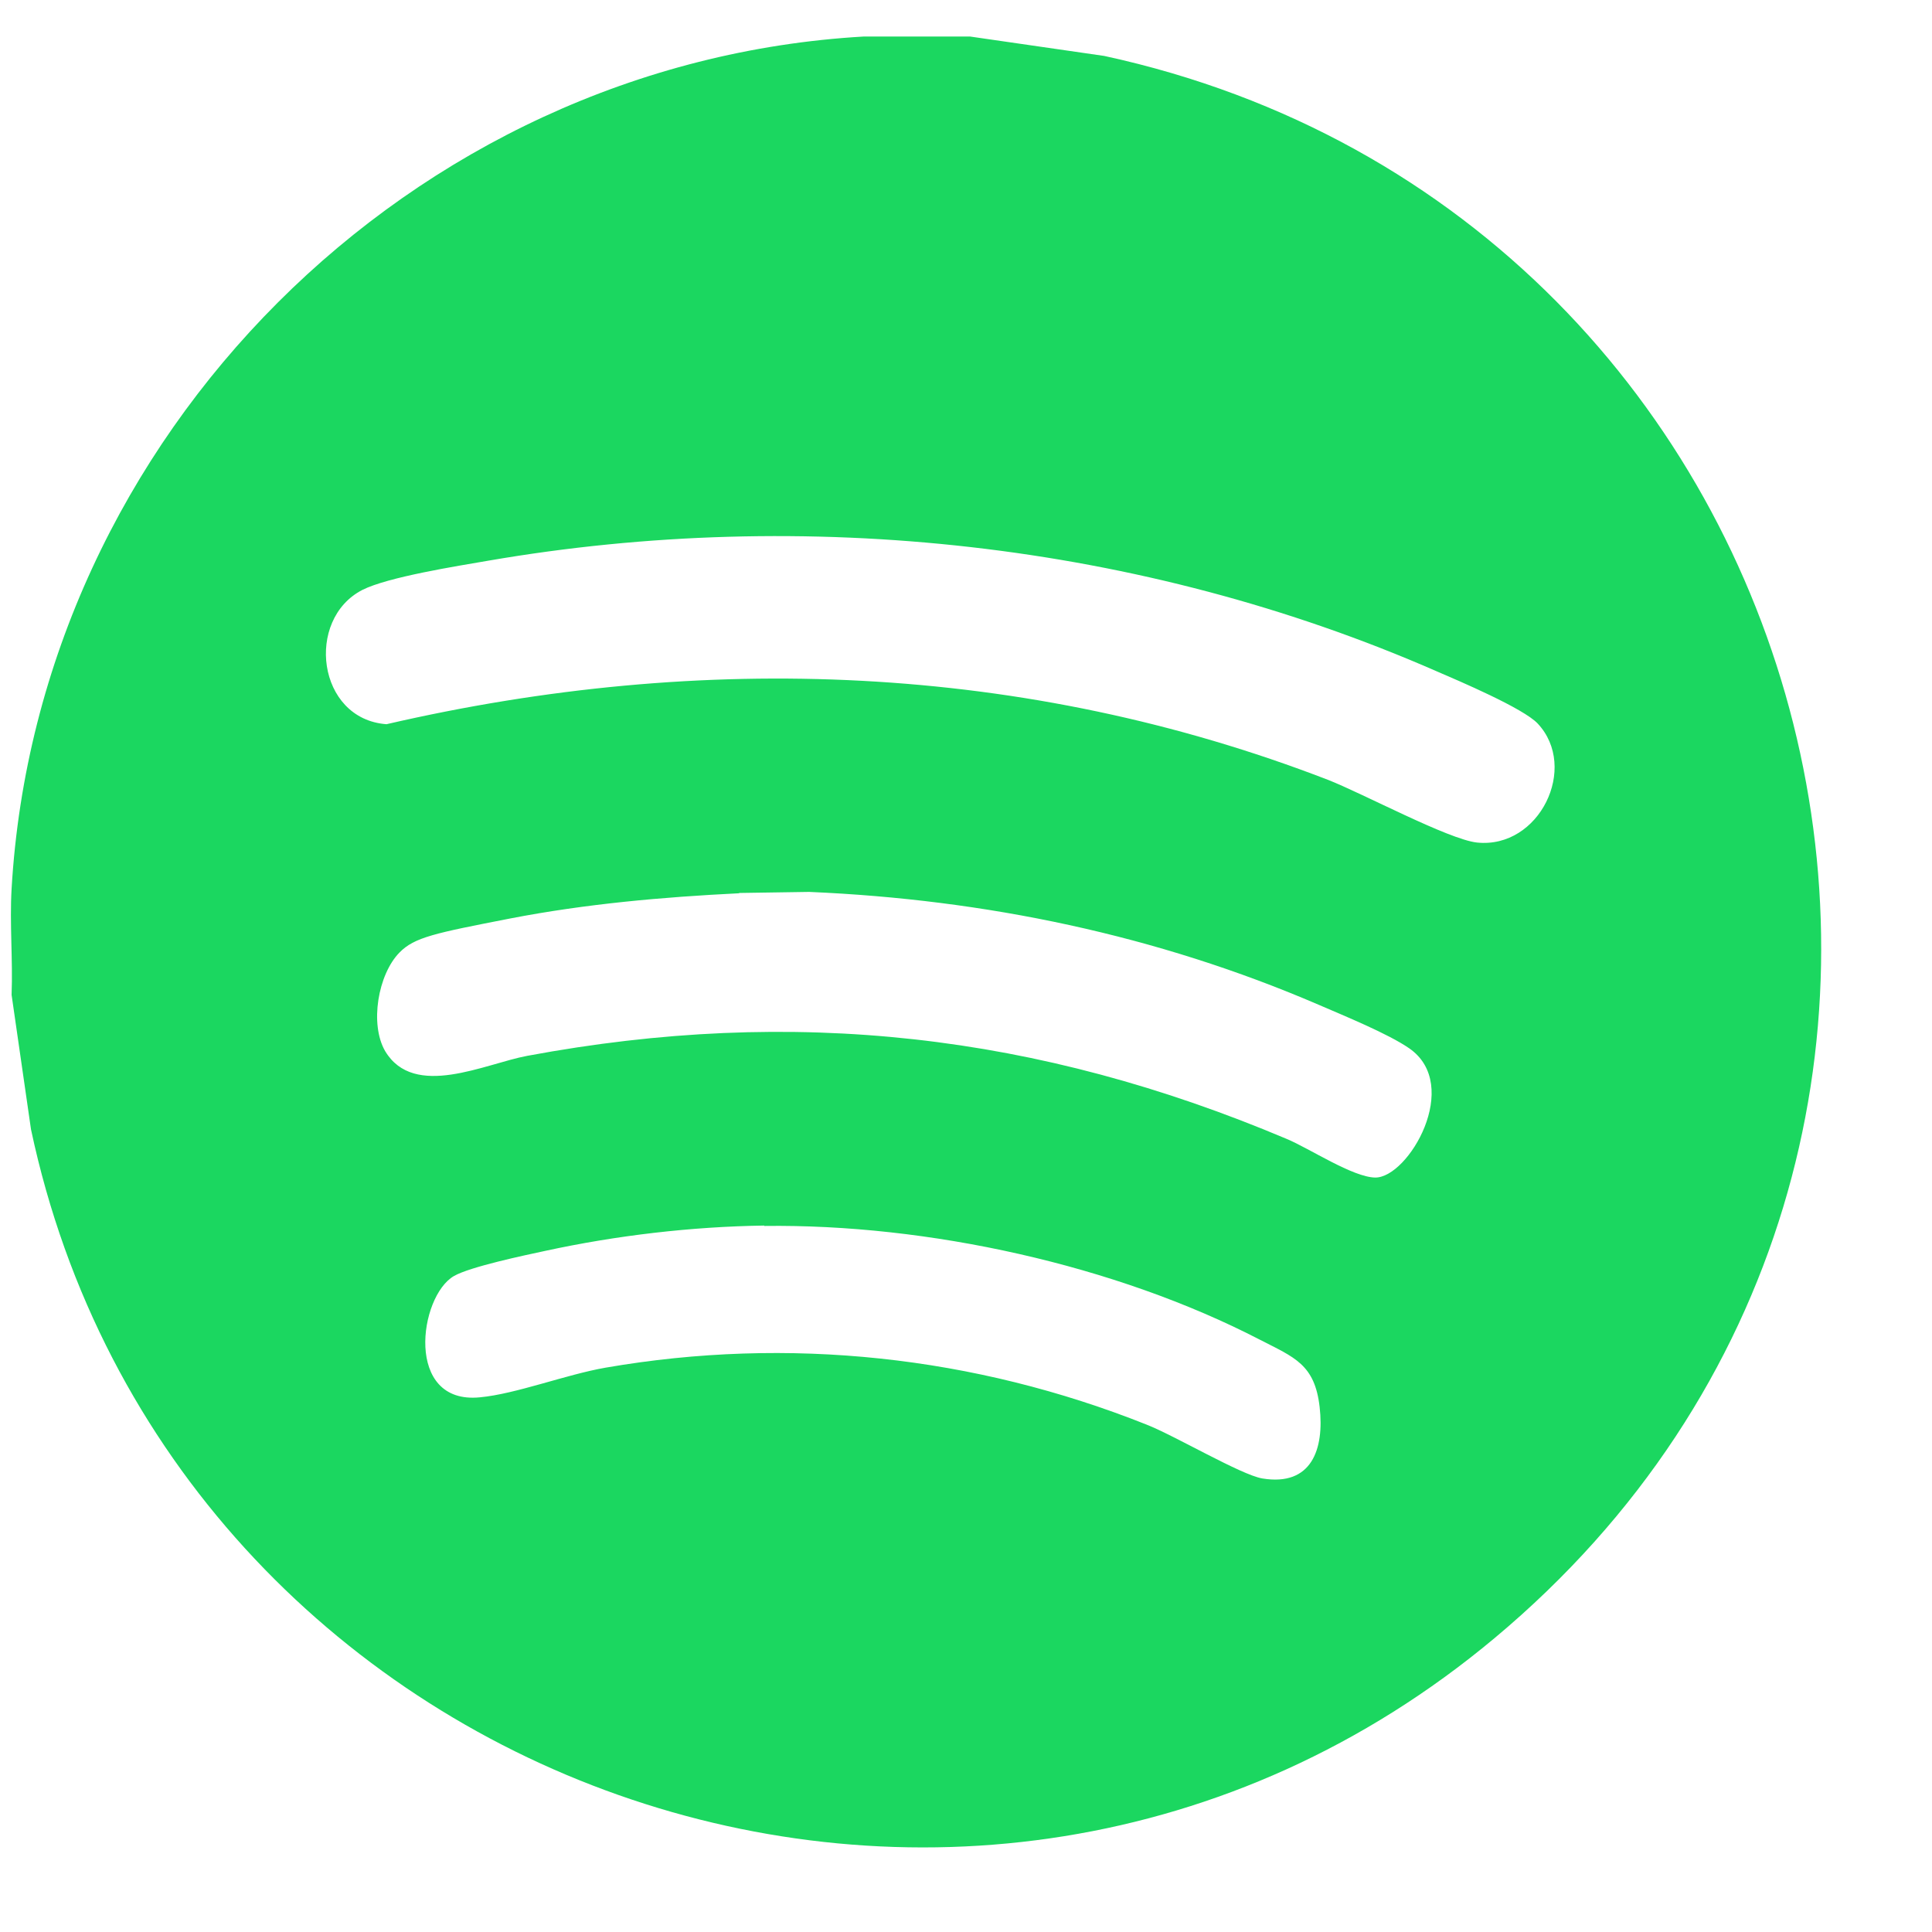 <svg width="20" height="20" viewBox="0 0 20 20" fill="none" xmlns="http://www.w3.org/2000/svg">
<path d="M10.041 0.378L11.431 0.579C19.012 2.223 21.524 11.904 15.47 16.959C10.041 21.496 1.768 18.505 0.321 11.692L0.12 10.299C0.134 9.935 0.099 9.561 0.12 9.201C0.392 4.513 4.255 0.646 8.944 0.378H10.041ZM15.918 7.49C15.77 7.332 15.104 7.049 14.867 6.947C11.819 5.613 8.333 5.239 5.056 5.804C4.731 5.86 4.015 5.973 3.751 6.107C3.158 6.411 3.281 7.444 4.001 7.497C7.268 6.742 10.609 6.862 13.745 8.072C14.109 8.214 14.994 8.69 15.29 8.722C15.936 8.789 16.345 7.945 15.918 7.49ZM7.652 9.247C6.859 9.286 6.061 9.357 5.282 9.508C4.502 9.66 4.29 9.702 4.135 9.861C3.913 10.087 3.825 10.602 3.987 10.881C4.287 11.382 5.021 11.011 5.458 10.93C8.22 10.415 10.743 10.701 13.322 11.791C13.558 11.89 14.003 12.186 14.236 12.19C14.581 12.193 15.139 11.233 14.588 10.852C14.37 10.701 13.911 10.514 13.65 10.401C11.978 9.681 10.2 9.311 8.376 9.233L7.652 9.244V9.247ZM7.91 12.687C7.159 12.698 6.382 12.789 5.649 12.948C5.433 12.994 4.865 13.114 4.7 13.209C4.336 13.417 4.184 14.543 4.968 14.465C5.342 14.43 5.86 14.229 6.269 14.158C8.164 13.83 10.087 14.038 11.868 14.747C12.158 14.86 12.849 15.269 13.068 15.305C13.579 15.389 13.71 15.001 13.661 14.567C13.611 14.123 13.399 14.052 13.043 13.869C11.544 13.093 9.6 12.669 7.913 12.691L7.91 12.687Z" fill="#1BD760"/>
</svg>
